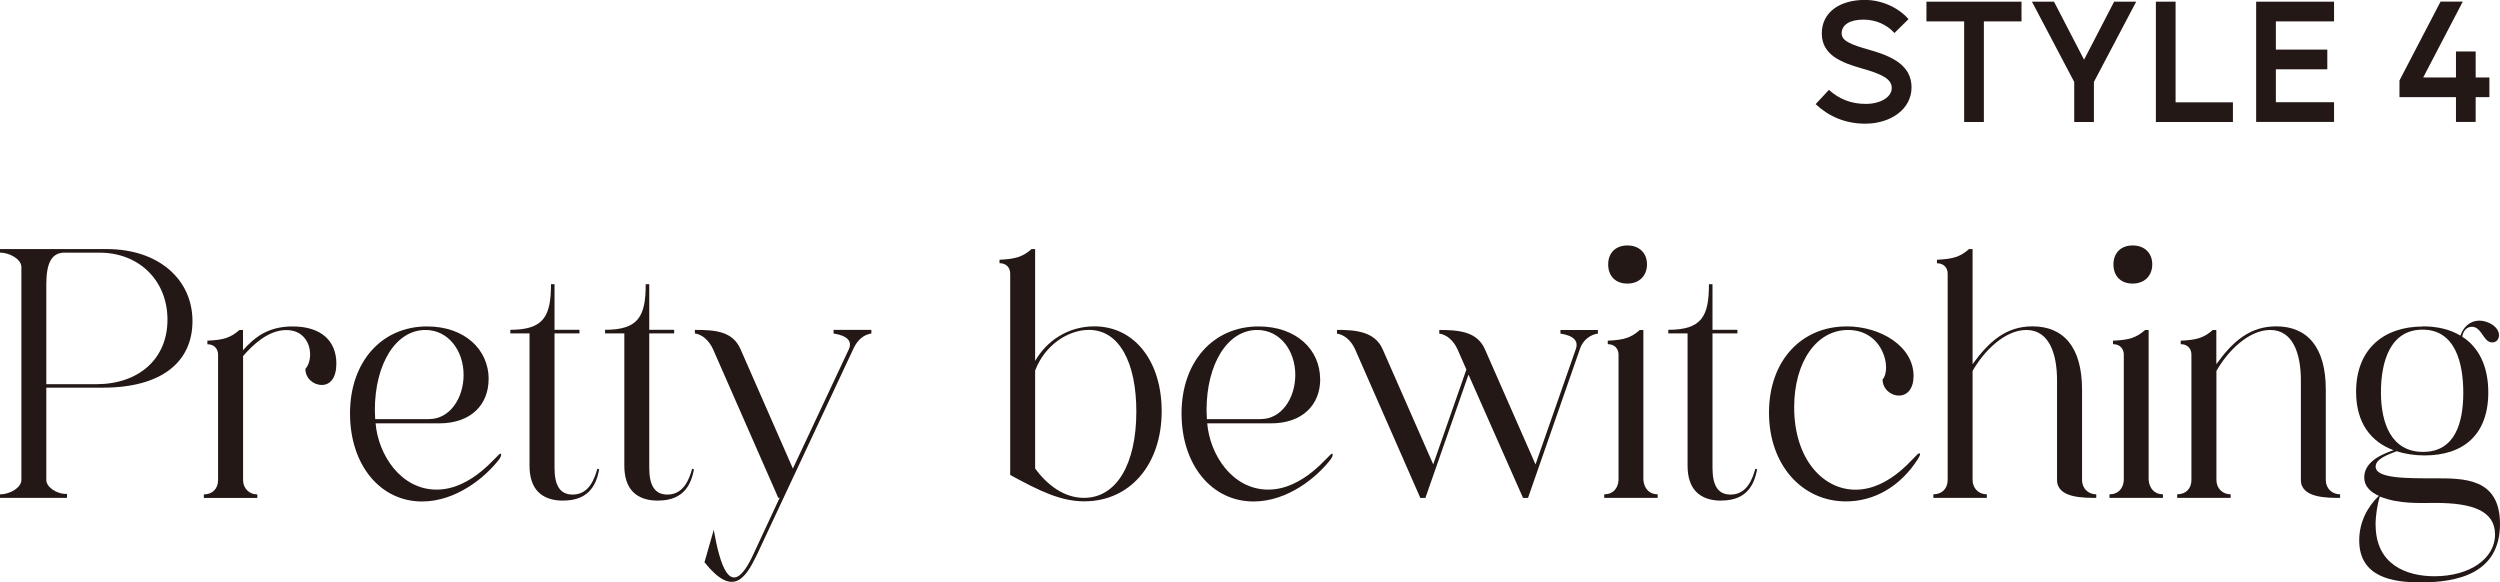 <?xml version="1.0" encoding="UTF-8"?>
<svg id="_レイヤー_2" data-name="レイヤー 2" xmlns="http://www.w3.org/2000/svg" width="296.92" height="69.16" viewBox="0 0 296.92 69.16">
  <defs>
    <style>
      .cls-1 {
        fill: #231815;
        stroke-width: 0px;
      }
    </style>
  </defs>
  <g id="DESIGN">
    <g>
      <path class="cls-1" d="M12.24,46.04h-6.74v10.97c0,.84,1.23,1.7,2.46,1.65v.47H0v-.42c1.27,0,2.54-.85,2.54-1.7v-25.32c-.04-.97-1.48-1.69-2.54-1.69v-.42h12.66c6.22,0,10.2,3.64,10.2,8.55s-3.73,7.91-10.62,7.91ZM7.7,30c-1.52,0-2.2,1.14-2.2,3.77v11.86h5.93c5,0,8.46-2.96,8.46-7.66s-3.43-7.96-8.04-7.96h-4.15Z"/>
      <path class="cls-1" d="M24.63,40.88v-.42c1.91-.08,2.75-.34,3.81-1.27h.42v2.41c1.22-1.35,2.79-2.83,5.89-2.83,3.51,0,5.2,1.82,5.2,4.41,0,1.69-.72,2.54-1.73,2.54s-1.95-.8-1.95-1.9c1.1-1.23.72-4.62-2.28-4.62-2.16,0-4.02,1.82-5.12,3.09v14.73c0,.98.72,1.7,1.69,1.7v.42h-6.35v-.42c1.02,0,1.69-.68,1.69-1.7v-14.9c0-.72-.5-1.23-1.23-1.23h-.04Z"/>
      <path class="cls-1" d="M58.03,45.03c0,3.05-2.12,5.25-5.84,5.25h-7.58c.3,3.68,2.96,7.87,7.24,7.87s7.24-4.27,7.58-4.27c.09,0,.09.08.09.13,0,.17-.09.3-.21.51-1.65,2.16-5.12,5.04-9.19,5.04-4.95,0-8.55-4.32-8.55-10.46s3.77-10.33,9.15-10.33c4.48,0,7.32,2.75,7.32,6.27ZM51,49.77c2.37,0,4.06-2.42,4.06-5.25s-1.78-5.33-4.53-5.33c-3.51,0-6.01,4.02-6.01,9.53l.04,1.06h6.43Z"/>
      <path class="cls-1" d="M66.91,59.46c-2.67,0-4.02-1.44-4.02-4.15v-15.71h-2.28v-.43c3.97,0,4.83-1.61,4.83-5.42h.42v5.42h2.96v.43h-2.96v15.96c0,2.08.63,3.18,2.16,3.18,1.99,0,2.62-1.99,2.92-3.05.17-.05.21.09.21.12-.29,1.48-1.01,3.64-4.24,3.64Z"/>
      <path class="cls-1" d="M78.17,59.46c-2.67,0-4.02-1.44-4.02-4.15v-15.71h-2.29v-.43c3.98,0,4.83-1.61,4.83-5.42h.42v5.42h2.96v.43h-2.96v15.96c0,2.08.64,3.18,2.16,3.18,1.99,0,2.63-1.99,2.93-3.05.16-.05.21.09.21.12-.3,1.48-1.02,3.64-4.23,3.64Z"/>
      <path class="cls-1" d="M82.53,39.61v-.43c2.45,0,4.49.17,5.42,2.29l6.22,14.18,6.65-14.18c.42-.93-.17-1.61-1.82-1.86v-.43h4.49v.43c-.89.12-1.65.76-2.12,1.78l-11.48,24.51c-1.35,2.79-2.83,5.12-6.22.88l1.1-3.85c.68,3.81,1.95,8.93,4.74,2.83l3.09-6.64h-.17l-7.75-17.66c-.47-1.02-1.27-1.74-2.16-1.86Z"/>
      <path class="cls-1" d="M118.71,31.27v-.42c1.9-.09,2.75-.34,3.81-1.27h.42v13.29c1.39-2.42,3.94-4.11,7.03-4.11,4.78,0,8,4.15,8,10.07,0,6.35-3.77,10.71-9.18,10.71-2.8,0-5.25-1.19-8.81-3.13v-23.92c0-.73-.51-1.23-1.23-1.23h-.04ZM122.94,55.65c1.44,1.95,3.43,3.48,5.8,3.48,3.9,0,6.22-4.06,6.22-10.25,0-5.76-1.99-9.7-5.63-9.7-2.5,0-5.25,1.82-6.39,4.83v11.64Z"/>
      <path class="cls-1" d="M156.8,45.03c0,3.05-2.11,5.25-5.84,5.25h-7.58c.3,3.68,2.96,7.87,7.24,7.87s7.24-4.27,7.58-4.27c.08,0,.08.08.08.13,0,.17-.08.3-.21.51-1.65,2.16-5.12,5.04-9.19,5.04-4.95,0-8.55-4.32-8.55-10.46s3.77-10.33,9.14-10.33c4.49,0,7.32,2.75,7.32,6.27ZM149.78,49.77c2.37,0,4.06-2.42,4.06-5.25s-1.77-5.33-4.53-5.33c-3.51,0-6.01,4.02-6.01,9.53l.04,1.06h6.43Z"/>
      <path class="cls-1" d="M158.79,39.61v-.43c2.16,0,4.49.17,5.42,2.29l6.01,13.68,3.94-11.26-1.06-2.41c-.46-1.02-1.27-1.74-2.16-1.86v-.43c2.29,0,4.49.17,5.42,2.29l6.01,13.68,4.78-13.68c.34-.93-.17-1.61-1.82-1.86v-.43h4.45v.43c-.89.12-1.78.76-2.12,1.78l-6.18,17.74h-.59l-6.48-14.65-5.12,14.65h-.6l-7.75-17.66c-.46-1.02-1.27-1.74-2.16-1.86Z"/>
      <path class="cls-1" d="M190.95,40.88v-.42c1.91-.08,2.75-.34,3.81-1.27h.42v17.82c.09.98.68,1.7,1.7,1.7v.42h-6.35v-.42c1.06,0,1.65-.72,1.7-1.7v-14.9c0-.72-.51-1.23-1.23-1.23h-.04ZM193.28,29.15c1.4,0,2.33.89,2.33,2.25s-.93,2.28-2.33,2.28-2.28-.88-2.28-2.28.93-2.25,2.28-2.25Z"/>
      <path class="cls-1" d="M204.45,59.46c-2.66,0-4.02-1.44-4.02-4.15v-15.71h-2.29v-.43c3.98,0,4.83-1.61,4.83-5.42h.42v5.42h2.96v.43h-2.96v15.96c0,2.08.63,3.18,2.16,3.18,1.99,0,2.62-1.99,2.92-3.05.17-.05.21.09.21.12-.3,1.48-1.02,3.64-4.24,3.64Z"/>
      <path class="cls-1" d="M219.27,38.76c4.15,0,8,2.41,8,5.89,0,1.48-.72,2.33-1.73,2.33s-1.95-.81-1.95-1.91c1.1-1.23.12-5.88-4.11-5.88-3.72,0-6.39,3.77-6.39,9.19,0,6.1,3.39,9.78,7.28,9.78,4.28,0,7.2-4.32,7.54-4.32.08,0,.13.04.13.12,0,.13-.13.34-.25.55-2.08,3.26-5.17,5.04-8.55,5.04-5.2,0-9.14-4.32-9.14-10.54s3.9-10.24,9.19-10.24Z"/>
      <path class="cls-1" d="M230.05,31.27v-.42c1.91-.09,2.76-.34,3.81-1.27h.42v13.67c1.99-2.75,4.02-4.49,7.11-4.49,3.68,0,5.89,2.45,5.89,7.5v10.75c0,.98.72,1.7,1.69,1.7v.42c-1.48,0-4.66.04-4.66-2.12v-11.85c0-3.05-.89-5.97-3.64-5.97-2.58,0-5.08,2.54-6.39,4.87v12.95c0,.98.72,1.7,1.69,1.7v.42h-6.35v-.42c1.02,0,1.7-.68,1.7-1.7v-24.51c0-.73-.51-1.23-1.23-1.23h-.05Z"/>
      <path class="cls-1" d="M250.96,40.88v-.42c1.91-.08,2.75-.34,3.81-1.27h.42v17.82c.09.98.68,1.7,1.7,1.7v.42h-6.35v-.42c1.06,0,1.65-.72,1.7-1.7v-14.9c0-.72-.51-1.23-1.23-1.23h-.04ZM253.29,29.15c1.4,0,2.33.89,2.33,2.25s-.93,2.28-2.33,2.28-2.28-.88-2.28-2.28.93-2.25,2.28-2.25Z"/>
      <path class="cls-1" d="M259,40.88v-.42c1.91-.08,2.75-.34,3.81-1.27h.42v4.06c1.99-2.75,4.02-4.49,7.11-4.49,3.68,0,5.89,2.45,5.89,7.5v10.75c0,.98.72,1.7,1.7,1.7v.42c-1.48,0-4.66.04-4.66-2.12v-11.85c0-3.05-.89-5.97-3.64-5.97-2.58,0-5.08,2.54-6.39,4.87v12.95c0,.98.72,1.7,1.69,1.7v.42h-6.35v-.42c1.02,0,1.69-.68,1.69-1.7v-14.9c0-.72-.5-1.23-1.23-1.23h-.04Z"/>
      <path class="cls-1" d="M287.74,38.76c1.69,0,3.22.34,4.48,1.1.34-1.02,1.14-1.78,2.25-1.78,1.02,0,2.33.73,2.33,1.74,0,.46-.3.85-.81.85-1.05,0-1.22-1.86-2.41-1.86-.68,0-1.06.59-1.14,1.18,1.91,1.23,3.09,3.43,3.09,6.61,0,5.04-2.96,7.49-7.58,7.49-1.14,0-2.29-.17-3.3-.5-.97.38-2.5.89-2.5,1.82,0,1.44,3.68,1.4,7.07,1.4s7.7-.05,7.7,5.42c0,5.97-5.2,6.94-9.44,6.94-3.18,0-7.28-.55-7.28-4.99,0-2.2,1.01-4.02,2.33-5.29-.84-.38-1.73-1.02-1.73-2.2,0-1.48,1.31-2.5,3.48-3.22-2.63-.97-4.45-3.17-4.45-6.94,0-5.08,3.3-7.75,7.92-7.75ZM282.15,62.34c0,4.7,3.64,6.1,6.98,6.1,4.23,0,7.2-2.11,7.2-4.95s-2.71-3.76-7.11-3.76c-1.78,0-4.28.17-6.57-.76-.29.89-.51,2.25-.51,3.39ZM287.78,53.67c3.81,0,4.78-3.47,4.78-7.03s-.97-7.49-4.83-7.49-4.95,3.81-4.95,7.45,1.22,7.07,4.99,7.07Z"/>
    </g>
    <g>
      <path class="cls-1" d="M217.21,10.67c1.25,1.11,2.64,1.67,4.39,1.67s3.08-.81,3.08-1.89-1.17-1.65-3.61-2.34c-2.32-.66-4.7-1.57-4.7-4.13s2.18-3.99,5.12-3.99c1.95,0,3.95.87,5.18,2.28l-1.67,1.65c-.93-1.03-2.26-1.59-3.67-1.59-1.65,0-2.6.62-2.6,1.63,0,.89,1.05,1.33,3.36,1.98,2.64.75,4.94,1.82,4.94,4.44s-2.52,4.31-5.5,4.31c-2.36,0-4.31-.85-5.89-2.32l1.59-1.71Z"/>
      <path class="cls-1" d="M228.8,2.54V.2h11.29v2.34h-4.47v11.95h-2.34V2.54h-4.48Z"/>
      <path class="cls-1" d="M241.33.2h2.62l3.57,6.89,3.57-6.89h2.62l-5.02,9.53v4.76h-2.34v-4.76L241.33.2Z"/>
      <path class="cls-1" d="M258.39.2v11.95h6.81v2.34h-9.15V.2h2.34Z"/>
      <path class="cls-1" d="M267.96,14.49V.2h9.25v2.34h-6.91v3.35h6.11v2.34h-6.11v3.91h6.91v2.34h-9.25Z"/>
      <path class="cls-1" d="M284.98,9.56l4.88-9.37h2.64l-4.7,9.01h3.89v-3.09h2.34v3.09h1.63v2.34h-1.63v2.94h-2.34v-2.94h-6.71v-1.99Z"/>
    </g>
  </g>
</svg>